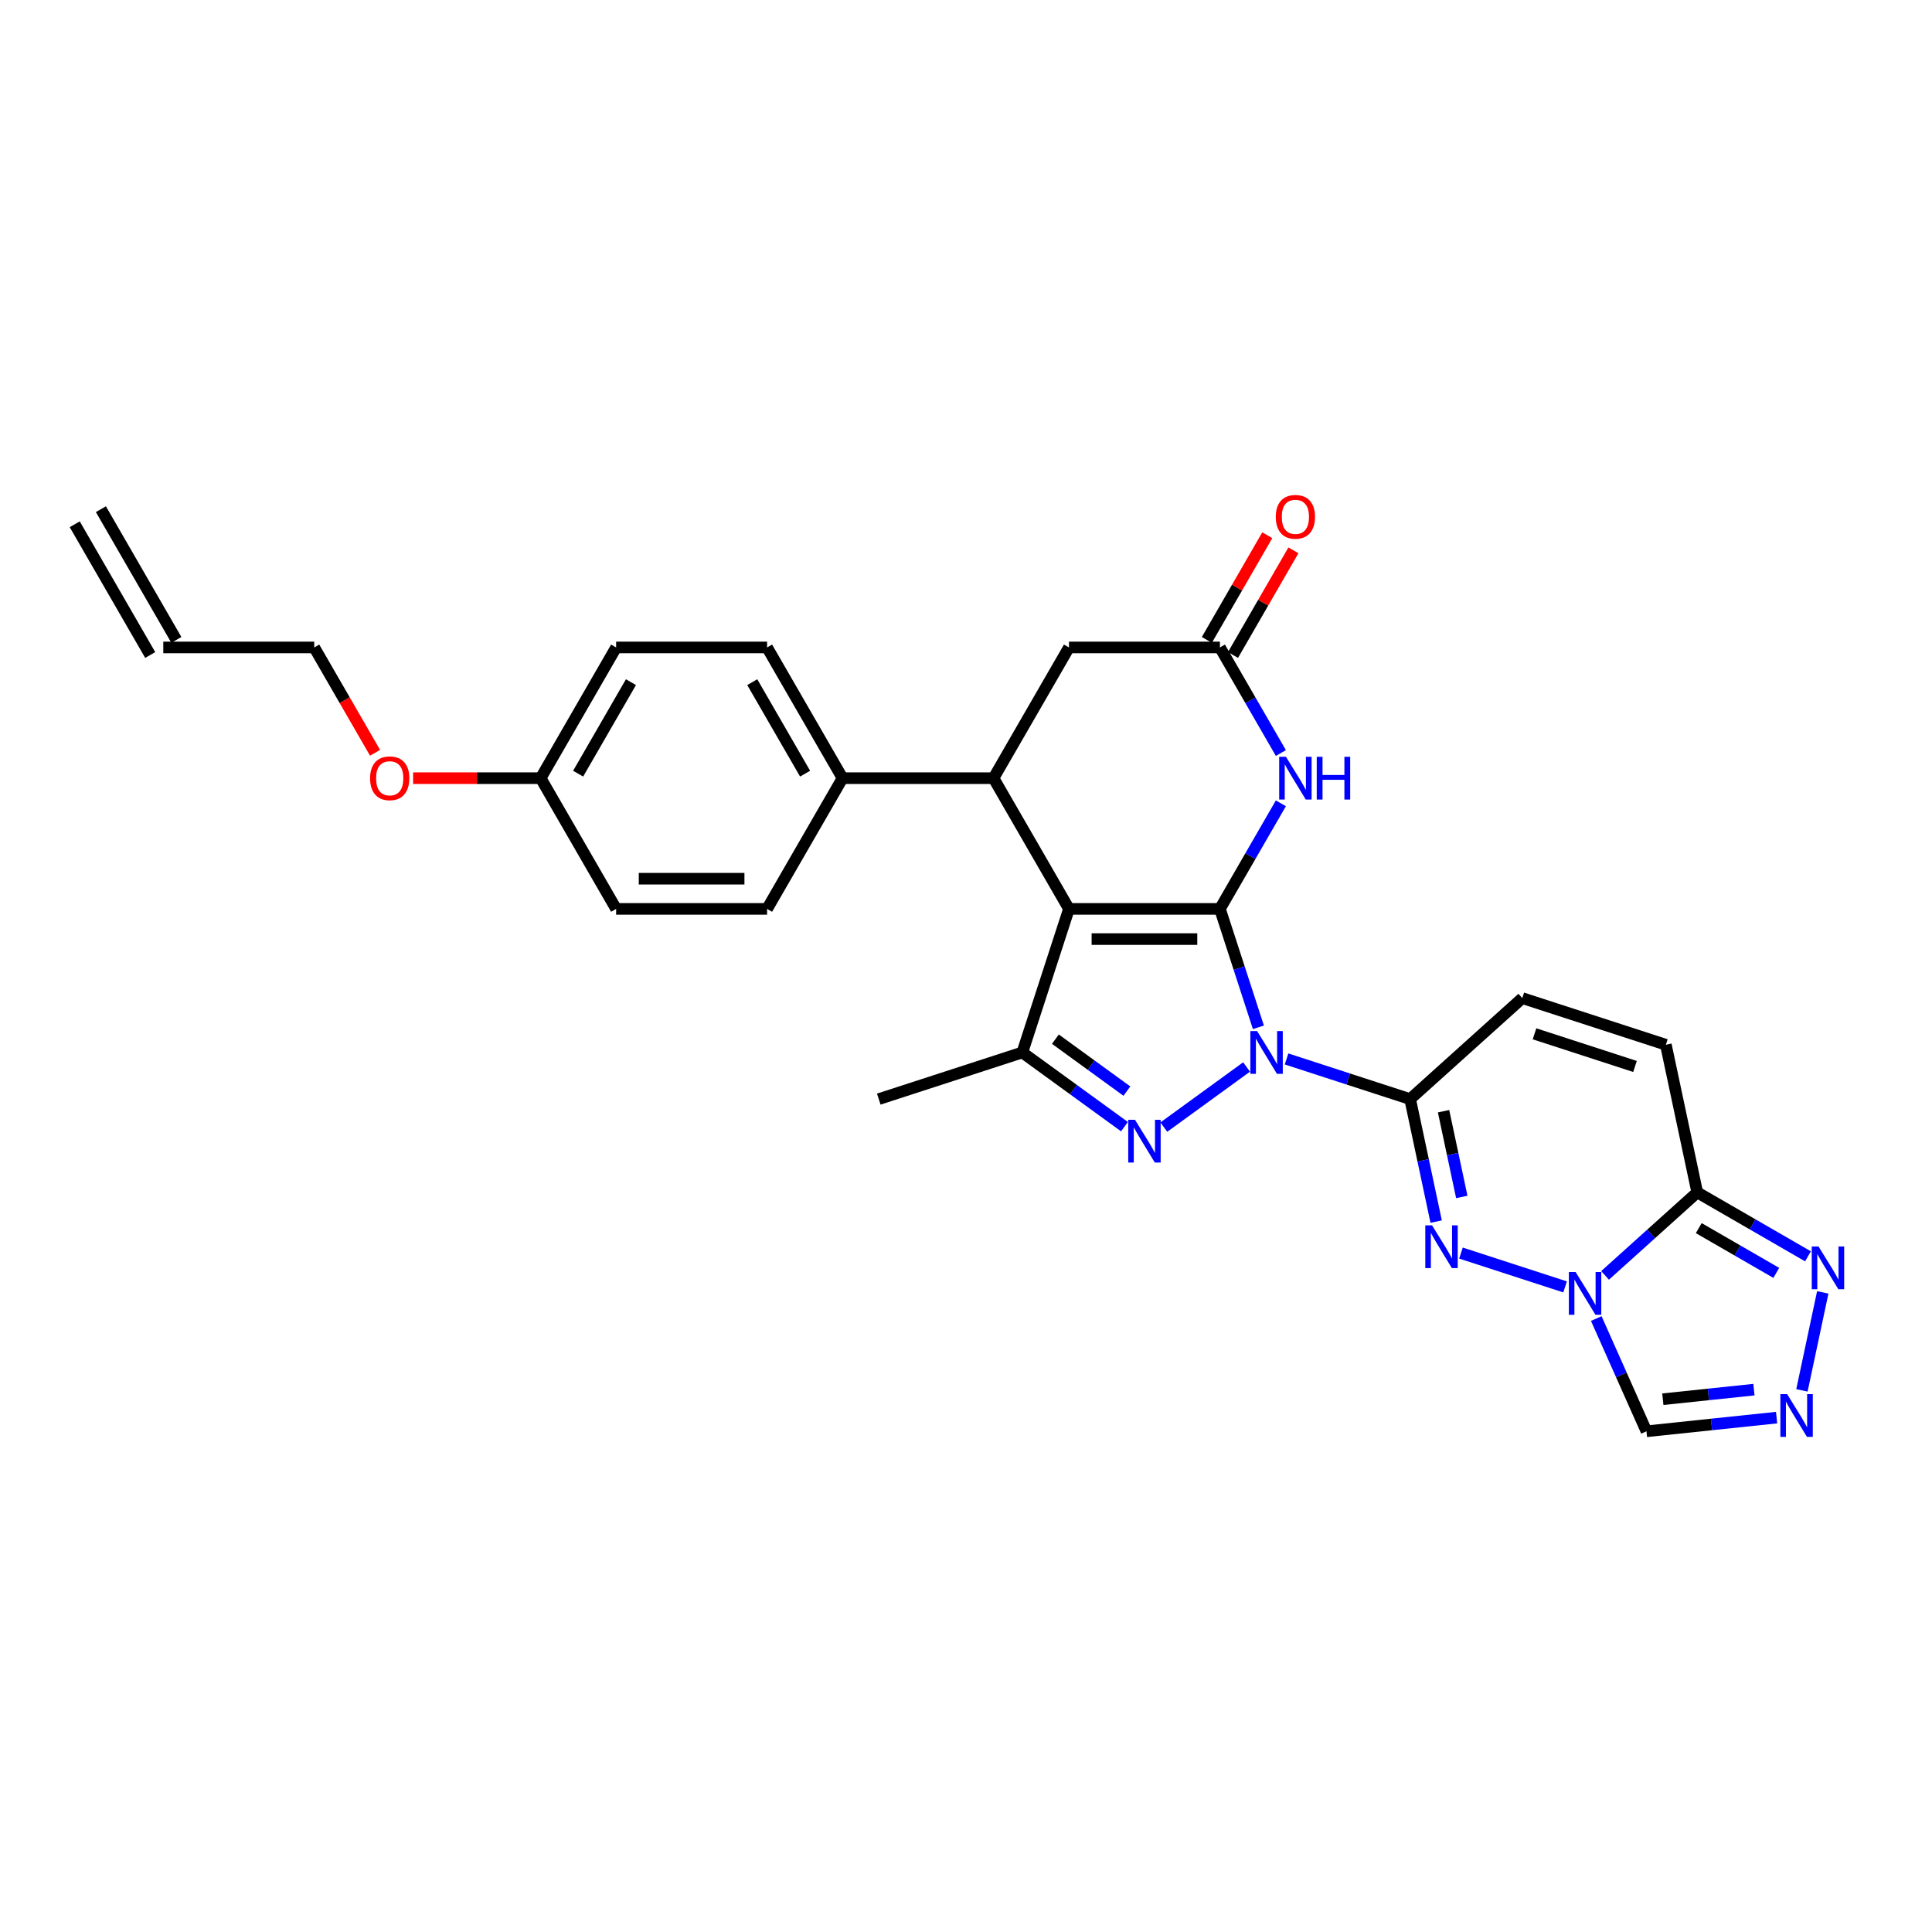 <?xml version='1.0' encoding='iso-8859-1'?>
<svg version='1.1' baseProfile='full'
              xmlns='http://www.w3.org/2000/svg'
                      xmlns:rdkit='http://www.rdkit.org/xml'
                      xmlns:xlink='http://www.w3.org/1999/xlink'
                  xml:space='preserve'
width='1000px' height='1000px' viewBox='0 0 1000 1000'>
<!-- END OF HEADER -->
<rect style='opacity:1.0;fill:#FFFFFF;stroke:none' width='1000' height='1000' x='0' y='0'> </rect>
<path class='bond-0' d='M 631.43,470.444 L 641.387,501.089' style='fill:none;fill-rule:evenodd;stroke:#000000;stroke-width:6px;stroke-linecap:butt;stroke-linejoin:miter;stroke-opacity:1' />
<path class='bond-0' d='M 641.387,501.089 L 651.344,531.734' style='fill:none;fill-rule:evenodd;stroke:#0000FF;stroke-width:6px;stroke-linecap:butt;stroke-linejoin:miter;stroke-opacity:1' />
<path class='bond-1' d='M 631.43,470.444 L 553.3,470.444' style='fill:none;fill-rule:evenodd;stroke:#000000;stroke-width:6px;stroke-linecap:butt;stroke-linejoin:miter;stroke-opacity:1' />
<path class='bond-1' d='M 619.71,486.07 L 565.019,486.07' style='fill:none;fill-rule:evenodd;stroke:#000000;stroke-width:6px;stroke-linecap:butt;stroke-linejoin:miter;stroke-opacity:1' />
<path class='bond-7' d='M 631.43,470.444 L 647.205,443.121' style='fill:none;fill-rule:evenodd;stroke:#000000;stroke-width:6px;stroke-linecap:butt;stroke-linejoin:miter;stroke-opacity:1' />
<path class='bond-7' d='M 647.205,443.121 L 662.98,415.798' style='fill:none;fill-rule:evenodd;stroke:#0000FF;stroke-width:6px;stroke-linecap:butt;stroke-linejoin:miter;stroke-opacity:1' />
<path class='bond-2' d='M 645.229,552.266 L 602.39,583.391' style='fill:none;fill-rule:evenodd;stroke:#0000FF;stroke-width:6px;stroke-linecap:butt;stroke-linejoin:miter;stroke-opacity:1' />
<path class='bond-3' d='M 665.918,548.111 L 697.899,558.503' style='fill:none;fill-rule:evenodd;stroke:#0000FF;stroke-width:6px;stroke-linecap:butt;stroke-linejoin:miter;stroke-opacity:1' />
<path class='bond-3' d='M 697.899,558.503 L 729.88,568.894' style='fill:none;fill-rule:evenodd;stroke:#000000;stroke-width:6px;stroke-linecap:butt;stroke-linejoin:miter;stroke-opacity:1' />
<path class='bond-6' d='M 553.3,470.444 L 529.156,544.75' style='fill:none;fill-rule:evenodd;stroke:#000000;stroke-width:6px;stroke-linecap:butt;stroke-linejoin:miter;stroke-opacity:1' />
<path class='bond-9' d='M 553.3,470.444 L 514.235,402.782' style='fill:none;fill-rule:evenodd;stroke:#000000;stroke-width:6px;stroke-linecap:butt;stroke-linejoin:miter;stroke-opacity:1' />
<path class='bond-29' d='M 582.02,583.158 L 555.588,563.954' style='fill:none;fill-rule:evenodd;stroke:#0000FF;stroke-width:6px;stroke-linecap:butt;stroke-linejoin:miter;stroke-opacity:1' />
<path class='bond-29' d='M 555.588,563.954 L 529.156,544.75' style='fill:none;fill-rule:evenodd;stroke:#000000;stroke-width:6px;stroke-linecap:butt;stroke-linejoin:miter;stroke-opacity:1' />
<path class='bond-29' d='M 583.276,564.755 L 564.773,551.313' style='fill:none;fill-rule:evenodd;stroke:#0000FF;stroke-width:6px;stroke-linecap:butt;stroke-linejoin:miter;stroke-opacity:1' />
<path class='bond-29' d='M 564.773,551.313 L 546.271,537.87' style='fill:none;fill-rule:evenodd;stroke:#000000;stroke-width:6px;stroke-linecap:butt;stroke-linejoin:miter;stroke-opacity:1' />
<path class='bond-5' d='M 729.88,568.894 L 736.618,600.597' style='fill:none;fill-rule:evenodd;stroke:#000000;stroke-width:6px;stroke-linecap:butt;stroke-linejoin:miter;stroke-opacity:1' />
<path class='bond-5' d='M 736.618,600.597 L 743.357,632.3' style='fill:none;fill-rule:evenodd;stroke:#0000FF;stroke-width:6px;stroke-linecap:butt;stroke-linejoin:miter;stroke-opacity:1' />
<path class='bond-5' d='M 747.186,575.156 L 751.903,597.348' style='fill:none;fill-rule:evenodd;stroke:#000000;stroke-width:6px;stroke-linecap:butt;stroke-linejoin:miter;stroke-opacity:1' />
<path class='bond-5' d='M 751.903,597.348 L 756.62,619.54' style='fill:none;fill-rule:evenodd;stroke:#0000FF;stroke-width:6px;stroke-linecap:butt;stroke-linejoin:miter;stroke-opacity:1' />
<path class='bond-14' d='M 729.88,568.894 L 787.941,516.615' style='fill:none;fill-rule:evenodd;stroke:#000000;stroke-width:6px;stroke-linecap:butt;stroke-linejoin:miter;stroke-opacity:1' />
<path class='bond-4' d='M 810.085,666.099 L 756.196,648.589' style='fill:none;fill-rule:evenodd;stroke:#0000FF;stroke-width:6px;stroke-linecap:butt;stroke-linejoin:miter;stroke-opacity:1' />
<path class='bond-13' d='M 826.225,682.477 L 839.217,711.656' style='fill:none;fill-rule:evenodd;stroke:#0000FF;stroke-width:6px;stroke-linecap:butt;stroke-linejoin:miter;stroke-opacity:1' />
<path class='bond-13' d='M 839.217,711.656 L 852.208,740.835' style='fill:none;fill-rule:evenodd;stroke:#000000;stroke-width:6px;stroke-linecap:butt;stroke-linejoin:miter;stroke-opacity:1' />
<path class='bond-32' d='M 830.774,660.146 L 854.633,638.663' style='fill:none;fill-rule:evenodd;stroke:#0000FF;stroke-width:6px;stroke-linecap:butt;stroke-linejoin:miter;stroke-opacity:1' />
<path class='bond-32' d='M 854.633,638.663 L 878.492,617.181' style='fill:none;fill-rule:evenodd;stroke:#000000;stroke-width:6px;stroke-linecap:butt;stroke-linejoin:miter;stroke-opacity:1' />
<path class='bond-24' d='M 529.156,544.75 L 454.85,568.894' style='fill:none;fill-rule:evenodd;stroke:#000000;stroke-width:6px;stroke-linecap:butt;stroke-linejoin:miter;stroke-opacity:1' />
<path class='bond-12' d='M 662.98,389.765 L 647.205,362.442' style='fill:none;fill-rule:evenodd;stroke:#0000FF;stroke-width:6px;stroke-linecap:butt;stroke-linejoin:miter;stroke-opacity:1' />
<path class='bond-12' d='M 647.205,362.442 L 631.43,335.119' style='fill:none;fill-rule:evenodd;stroke:#000000;stroke-width:6px;stroke-linecap:butt;stroke-linejoin:miter;stroke-opacity:1' />
<path class='bond-8' d='M 878.492,617.181 L 862.248,540.758' style='fill:none;fill-rule:evenodd;stroke:#000000;stroke-width:6px;stroke-linecap:butt;stroke-linejoin:miter;stroke-opacity:1' />
<path class='bond-11' d='M 878.492,617.181 L 907.151,633.727' style='fill:none;fill-rule:evenodd;stroke:#000000;stroke-width:6px;stroke-linecap:butt;stroke-linejoin:miter;stroke-opacity:1' />
<path class='bond-11' d='M 907.151,633.727 L 935.81,650.274' style='fill:none;fill-rule:evenodd;stroke:#0000FF;stroke-width:6px;stroke-linecap:butt;stroke-linejoin:miter;stroke-opacity:1' />
<path class='bond-11' d='M 879.276,635.677 L 899.338,647.26' style='fill:none;fill-rule:evenodd;stroke:#000000;stroke-width:6px;stroke-linecap:butt;stroke-linejoin:miter;stroke-opacity:1' />
<path class='bond-11' d='M 899.338,647.26 L 919.399,658.842' style='fill:none;fill-rule:evenodd;stroke:#0000FF;stroke-width:6px;stroke-linecap:butt;stroke-linejoin:miter;stroke-opacity:1' />
<path class='bond-17' d='M 514.235,402.782 L 436.105,402.782' style='fill:none;fill-rule:evenodd;stroke:#000000;stroke-width:6px;stroke-linecap:butt;stroke-linejoin:miter;stroke-opacity:1' />
<path class='bond-30' d='M 514.235,402.782 L 553.3,335.119' style='fill:none;fill-rule:evenodd;stroke:#000000;stroke-width:6px;stroke-linecap:butt;stroke-linejoin:miter;stroke-opacity:1' />
<path class='bond-10' d='M 919.566,733.756 L 885.887,737.296' style='fill:none;fill-rule:evenodd;stroke:#0000FF;stroke-width:6px;stroke-linecap:butt;stroke-linejoin:miter;stroke-opacity:1' />
<path class='bond-10' d='M 885.887,737.296 L 852.208,740.835' style='fill:none;fill-rule:evenodd;stroke:#000000;stroke-width:6px;stroke-linecap:butt;stroke-linejoin:miter;stroke-opacity:1' />
<path class='bond-10' d='M 907.829,719.277 L 884.254,721.755' style='fill:none;fill-rule:evenodd;stroke:#0000FF;stroke-width:6px;stroke-linecap:butt;stroke-linejoin:miter;stroke-opacity:1' />
<path class='bond-10' d='M 884.254,721.755 L 860.678,724.233' style='fill:none;fill-rule:evenodd;stroke:#000000;stroke-width:6px;stroke-linecap:butt;stroke-linejoin:miter;stroke-opacity:1' />
<path class='bond-33' d='M 932.677,719.652 L 943.458,668.93' style='fill:none;fill-rule:evenodd;stroke:#0000FF;stroke-width:6px;stroke-linecap:butt;stroke-linejoin:miter;stroke-opacity:1' />
<path class='bond-16' d='M 631.43,335.119 L 553.3,335.119' style='fill:none;fill-rule:evenodd;stroke:#000000;stroke-width:6px;stroke-linecap:butt;stroke-linejoin:miter;stroke-opacity:1' />
<path class='bond-18' d='M 638.196,339.026 L 653.836,311.937' style='fill:none;fill-rule:evenodd;stroke:#000000;stroke-width:6px;stroke-linecap:butt;stroke-linejoin:miter;stroke-opacity:1' />
<path class='bond-18' d='M 653.836,311.937 L 669.475,284.848' style='fill:none;fill-rule:evenodd;stroke:#FF0000;stroke-width:6px;stroke-linecap:butt;stroke-linejoin:miter;stroke-opacity:1' />
<path class='bond-18' d='M 624.664,331.213 L 640.303,304.124' style='fill:none;fill-rule:evenodd;stroke:#000000;stroke-width:6px;stroke-linecap:butt;stroke-linejoin:miter;stroke-opacity:1' />
<path class='bond-18' d='M 640.303,304.124 L 655.943,277.035' style='fill:none;fill-rule:evenodd;stroke:#FF0000;stroke-width:6px;stroke-linecap:butt;stroke-linejoin:miter;stroke-opacity:1' />
<path class='bond-15' d='M 787.941,516.615 L 862.248,540.758' style='fill:none;fill-rule:evenodd;stroke:#000000;stroke-width:6px;stroke-linecap:butt;stroke-linejoin:miter;stroke-opacity:1' />
<path class='bond-15' d='M 794.259,535.097 L 846.273,551.998' style='fill:none;fill-rule:evenodd;stroke:#000000;stroke-width:6px;stroke-linecap:butt;stroke-linejoin:miter;stroke-opacity:1' />
<path class='bond-19' d='M 436.105,402.782 L 397.04,335.119' style='fill:none;fill-rule:evenodd;stroke:#000000;stroke-width:6px;stroke-linecap:butt;stroke-linejoin:miter;stroke-opacity:1' />
<path class='bond-19' d='M 416.713,400.445 L 389.367,353.081' style='fill:none;fill-rule:evenodd;stroke:#000000;stroke-width:6px;stroke-linecap:butt;stroke-linejoin:miter;stroke-opacity:1' />
<path class='bond-20' d='M 436.105,402.782 L 397.04,470.444' style='fill:none;fill-rule:evenodd;stroke:#000000;stroke-width:6px;stroke-linecap:butt;stroke-linejoin:miter;stroke-opacity:1' />
<path class='bond-25' d='M 397.04,335.119 L 318.91,335.119' style='fill:none;fill-rule:evenodd;stroke:#000000;stroke-width:6px;stroke-linecap:butt;stroke-linejoin:miter;stroke-opacity:1' />
<path class='bond-26' d='M 397.04,470.444 L 318.91,470.444' style='fill:none;fill-rule:evenodd;stroke:#000000;stroke-width:6px;stroke-linecap:butt;stroke-linejoin:miter;stroke-opacity:1' />
<path class='bond-26' d='M 385.32,454.818 L 330.629,454.818' style='fill:none;fill-rule:evenodd;stroke:#000000;stroke-width:6px;stroke-linecap:butt;stroke-linejoin:miter;stroke-opacity:1' />
<path class='bond-21' d='M 84.52,335.119 L 162.65,335.119' style='fill:none;fill-rule:evenodd;stroke:#000000;stroke-width:6px;stroke-linecap:butt;stroke-linejoin:miter;stroke-opacity:1' />
<path class='bond-22' d='M 91.286,331.213 L 52.221,263.55' style='fill:none;fill-rule:evenodd;stroke:#000000;stroke-width:6px;stroke-linecap:butt;stroke-linejoin:miter;stroke-opacity:1' />
<path class='bond-22' d='M 77.753,339.026 L 38.688,271.363' style='fill:none;fill-rule:evenodd;stroke:#000000;stroke-width:6px;stroke-linecap:butt;stroke-linejoin:miter;stroke-opacity:1' />
<path class='bond-23' d='M 279.845,402.782 L 318.91,470.444' style='fill:none;fill-rule:evenodd;stroke:#000000;stroke-width:6px;stroke-linecap:butt;stroke-linejoin:miter;stroke-opacity:1' />
<path class='bond-27' d='M 279.845,402.782 L 246.835,402.782' style='fill:none;fill-rule:evenodd;stroke:#000000;stroke-width:6px;stroke-linecap:butt;stroke-linejoin:miter;stroke-opacity:1' />
<path class='bond-27' d='M 246.835,402.782 L 213.825,402.782' style='fill:none;fill-rule:evenodd;stroke:#FF0000;stroke-width:6px;stroke-linecap:butt;stroke-linejoin:miter;stroke-opacity:1' />
<path class='bond-31' d='M 279.845,402.782 L 318.91,335.119' style='fill:none;fill-rule:evenodd;stroke:#000000;stroke-width:6px;stroke-linecap:butt;stroke-linejoin:miter;stroke-opacity:1' />
<path class='bond-31' d='M 299.237,400.445 L 326.582,353.081' style='fill:none;fill-rule:evenodd;stroke:#000000;stroke-width:6px;stroke-linecap:butt;stroke-linejoin:miter;stroke-opacity:1' />
<path class='bond-28' d='M 194.127,389.64 L 178.389,362.38' style='fill:none;fill-rule:evenodd;stroke:#FF0000;stroke-width:6px;stroke-linecap:butt;stroke-linejoin:miter;stroke-opacity:1' />
<path class='bond-28' d='M 178.389,362.38 L 162.65,335.119' style='fill:none;fill-rule:evenodd;stroke:#000000;stroke-width:6px;stroke-linecap:butt;stroke-linejoin:miter;stroke-opacity:1' />
<path  class='atom-1' d='M 650.682 533.687
L 657.933 545.407
Q 658.652 546.563, 659.808 548.657
Q 660.964 550.751, 661.027 550.876
L 661.027 533.687
L 663.965 533.687
L 663.965 555.814
L 660.933 555.814
L 653.151 543
Q 652.245 541.5, 651.276 539.781
Q 650.339 538.062, 650.057 537.531
L 650.057 555.814
L 647.182 555.814
L 647.182 533.687
L 650.682 533.687
' fill='#0000FF'/>
<path  class='atom-3' d='M 587.474 579.611
L 594.724 591.33
Q 595.443 592.487, 596.6 594.581
Q 597.756 596.674, 597.818 596.799
L 597.818 579.611
L 600.756 579.611
L 600.756 601.737
L 597.725 601.737
L 589.943 588.924
Q 589.037 587.424, 588.068 585.705
Q 587.13 583.986, 586.849 583.455
L 586.849 601.737
L 583.974 601.737
L 583.974 579.611
L 587.474 579.611
' fill='#0000FF'/>
<path  class='atom-5' d='M 815.539 658.397
L 822.789 670.116
Q 823.508 671.273, 824.664 673.367
Q 825.821 675.46, 825.883 675.585
L 825.883 658.397
L 828.821 658.397
L 828.821 680.523
L 825.789 680.523
L 818.008 667.71
Q 817.101 666.21, 816.133 664.491
Q 815.195 662.772, 814.914 662.241
L 814.914 680.523
L 812.039 680.523
L 812.039 658.397
L 815.539 658.397
' fill='#0000FF'/>
<path  class='atom-6' d='M 741.233 634.253
L 748.483 645.973
Q 749.202 647.129, 750.358 649.223
Q 751.515 651.317, 751.577 651.442
L 751.577 634.253
L 754.515 634.253
L 754.515 656.38
L 751.483 656.38
L 743.702 643.566
Q 742.795 642.066, 741.826 640.347
Q 740.889 638.629, 740.608 638.097
L 740.608 656.38
L 737.732 656.38
L 737.732 634.253
L 741.233 634.253
' fill='#0000FF'/>
<path  class='atom-8' d='M 665.604 391.718
L 672.854 403.438
Q 673.573 404.594, 674.73 406.688
Q 675.886 408.782, 675.948 408.907
L 675.948 391.718
L 678.886 391.718
L 678.886 413.845
L 675.855 413.845
L 668.073 401.032
Q 667.167 399.531, 666.198 397.813
Q 665.26 396.094, 664.979 395.562
L 664.979 413.845
L 662.104 413.845
L 662.104 391.718
L 665.604 391.718
' fill='#0000FF'/>
<path  class='atom-8' d='M 681.543 391.718
L 684.543 391.718
L 684.543 401.125
L 695.856 401.125
L 695.856 391.718
L 698.856 391.718
L 698.856 413.845
L 695.856 413.845
L 695.856 403.625
L 684.543 403.625
L 684.543 413.845
L 681.543 413.845
L 681.543 391.718
' fill='#0000FF'/>
<path  class='atom-11' d='M 925.019 721.605
L 932.27 733.325
Q 932.988 734.481, 934.145 736.575
Q 935.301 738.669, 935.364 738.794
L 935.364 721.605
L 938.301 721.605
L 938.301 743.732
L 935.27 743.732
L 927.488 730.918
Q 926.582 729.418, 925.613 727.7
Q 924.675 725.981, 924.394 725.449
L 924.394 743.732
L 921.519 743.732
L 921.519 721.605
L 925.019 721.605
' fill='#0000FF'/>
<path  class='atom-12' d='M 941.263 645.183
L 948.514 656.902
Q 949.233 658.058, 950.389 660.152
Q 951.545 662.246, 951.608 662.371
L 951.608 645.183
L 954.545 645.183
L 954.545 667.309
L 951.514 667.309
L 943.732 654.496
Q 942.826 652.996, 941.857 651.277
Q 940.92 649.558, 940.638 649.027
L 940.638 667.309
L 937.763 667.309
L 937.763 645.183
L 941.263 645.183
' fill='#0000FF'/>
<path  class='atom-19' d='M 660.338 267.519
Q 660.338 262.206, 662.963 259.237
Q 665.588 256.268, 670.495 256.268
Q 675.401 256.268, 678.027 259.237
Q 680.652 262.206, 680.652 267.519
Q 680.652 272.894, 677.995 275.957
Q 675.339 278.988, 670.495 278.988
Q 665.62 278.988, 662.963 275.957
Q 660.338 272.926, 660.338 267.519
M 670.495 276.488
Q 673.87 276.488, 675.683 274.238
Q 677.527 271.957, 677.527 267.519
Q 677.527 263.175, 675.683 260.987
Q 673.87 258.768, 670.495 258.768
Q 667.12 258.768, 665.276 260.956
Q 663.463 263.144, 663.463 267.519
Q 663.463 271.988, 665.276 274.238
Q 667.12 276.488, 670.495 276.488
' fill='#FF0000'/>
<path  class='atom-28' d='M 191.558 402.844
Q 191.558 397.531, 194.183 394.562
Q 196.808 391.593, 201.715 391.593
Q 206.621 391.593, 209.246 394.562
Q 211.872 397.531, 211.872 402.844
Q 211.872 408.219, 209.215 411.282
Q 206.559 414.314, 201.715 414.314
Q 196.839 414.314, 194.183 411.282
Q 191.558 408.251, 191.558 402.844
M 201.715 411.813
Q 205.09 411.813, 206.902 409.563
Q 208.746 407.282, 208.746 402.844
Q 208.746 398.5, 206.902 396.312
Q 205.09 394.094, 201.715 394.094
Q 198.339 394.094, 196.496 396.281
Q 194.683 398.469, 194.683 402.844
Q 194.683 407.313, 196.496 409.563
Q 198.339 411.813, 201.715 411.813
' fill='#FF0000'/>
</svg>
